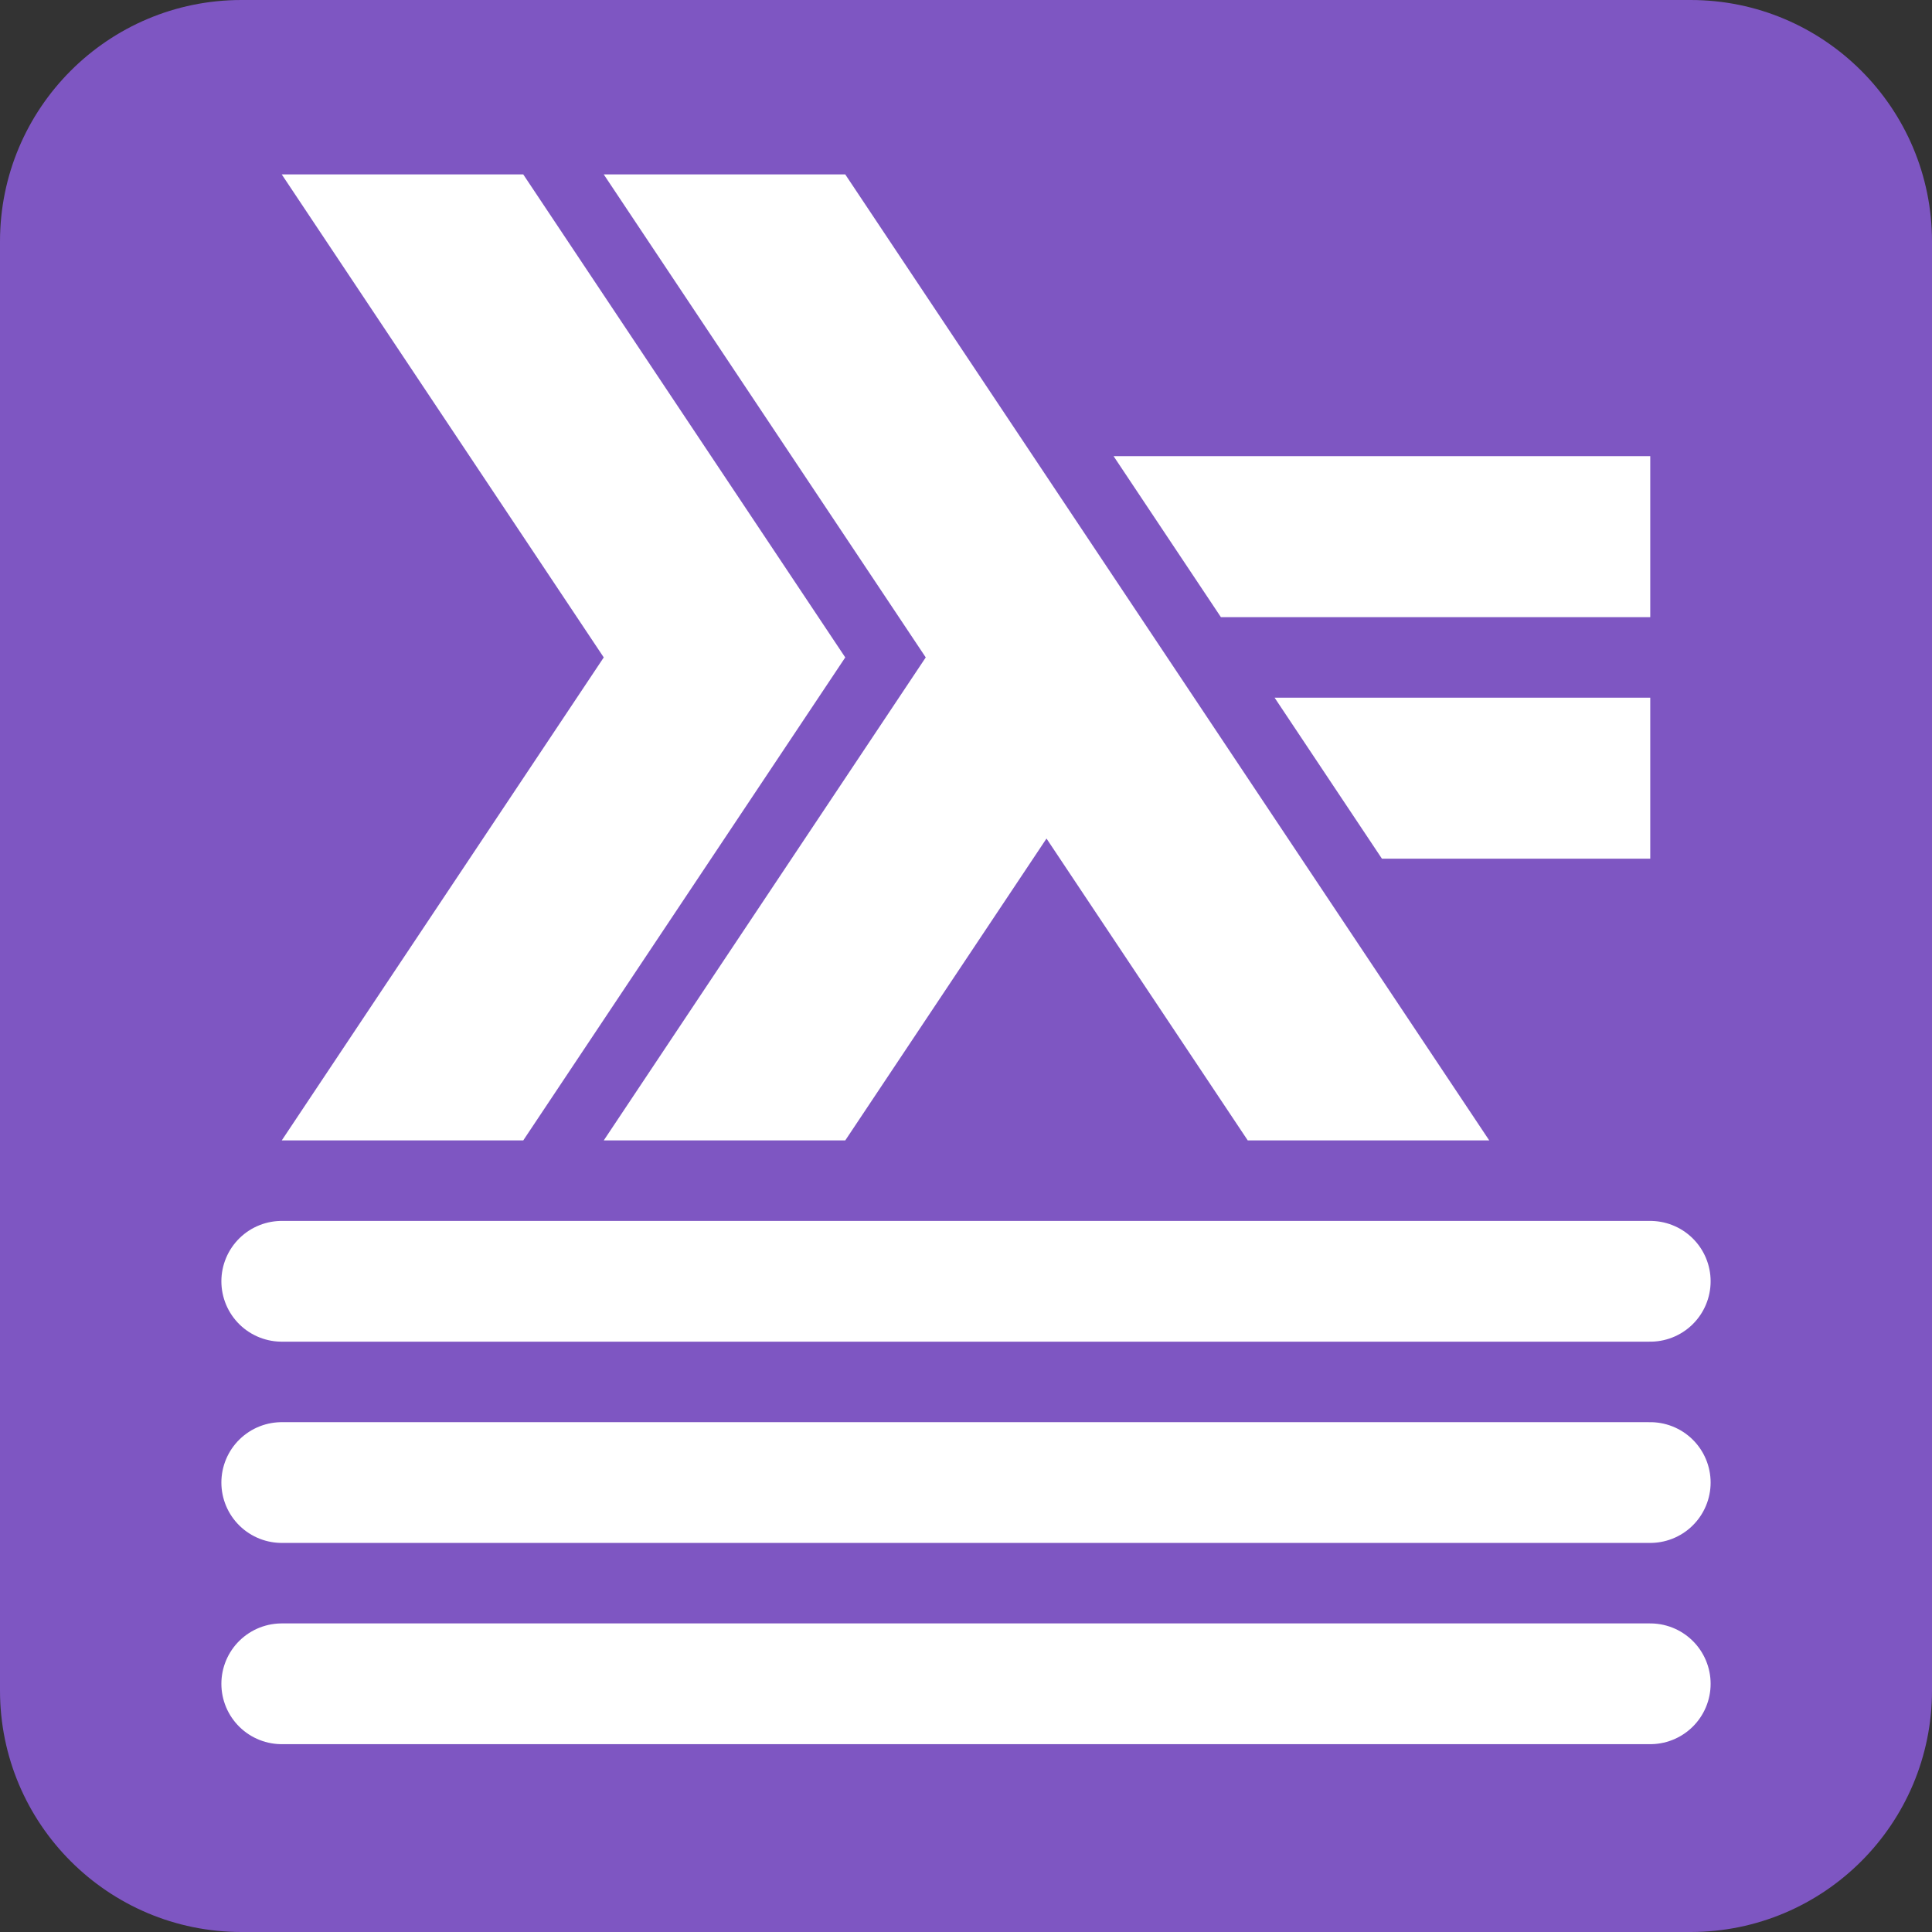 <?xml version="1.0" encoding="UTF-8" standalone="no"?>
<svg
   viewBox="0.0 0.0 512.0 512.0"
   width="512"
   height="512"
   version="1.1"
   id="svg8"
   xmlns="http://www.w3.org/2000/svg"
   xmlns:svg="http://www.w3.org/2000/svg">
  <rect x="0.0" y="0.0" width="512.0" height="512.0" fill="#333333" stroke="none"/>
  <path
     d="M 512,448 V 64 C 512,28.654 483.346,0 448,0 H 64 C 28.654,0 0,28.654 0,64 v 384 c 0,35.346 28.654,64 64,64 h 384 c 35.346,0 64,-28.654 64,-64 z"
     id="background"
     style="fill:#7e56c2;fill-opacity:1;stroke:none" />
  <path
     d="M 74.667,446.222 H 437.333"
     id="stackline3"
     style="fill:none;stroke:#ffffff;stroke-width:32;stroke-linecap:round;stroke-linejoin:miter;stroke-miterlimit:10;stroke-opacity:1" />
  <path
     d="M 74.667,392.889 H 437.333"
     id="stackline2"
     style="fill:none;stroke:#ffffff;stroke-width:32;stroke-linecap:round;stroke-linejoin:miter;stroke-miterlimit:10;stroke-opacity:1" />
  <path
     d="M 74.667,339.556 H 437.333"
     id="stackline1"
     style="fill:none;stroke:#ffffff;stroke-width:32;stroke-linecap:round;stroke-linejoin:miter;stroke-miterlimit:10;stroke-opacity:1" />
  <path
     d="m 366.222,227.556 -28.444,-42.667 h 99.556 v 42.667 z"
     id="equalsbottom"
     style="fill:#ffffff;fill-opacity:1;stroke:none" />
  <path
     d="m 323.556,163.556 -28.444,-42.667 h 142.222 v 42.667 z"
     id="equalstop"
     style="fill:#ffffff;fill-opacity:1;stroke:none" />
  <path
     d="m 160,302.222 85.333,-128 -85.333,-128 h 64 l 170.667,256 h -64 l -53.333,-80 -53.333,80 z"
     id="lambda"
     style="fill:#ffffff;fill-opacity:1;stroke:none" />
  <path
     d="m 74.667,302.222 85.333,-128 -85.333,-128 h 64 l 85.333,128 -85.333,128 z"
     id="arrow"
     style="fill:#ffffff;fill-opacity:1;stroke:none" />
</svg>
